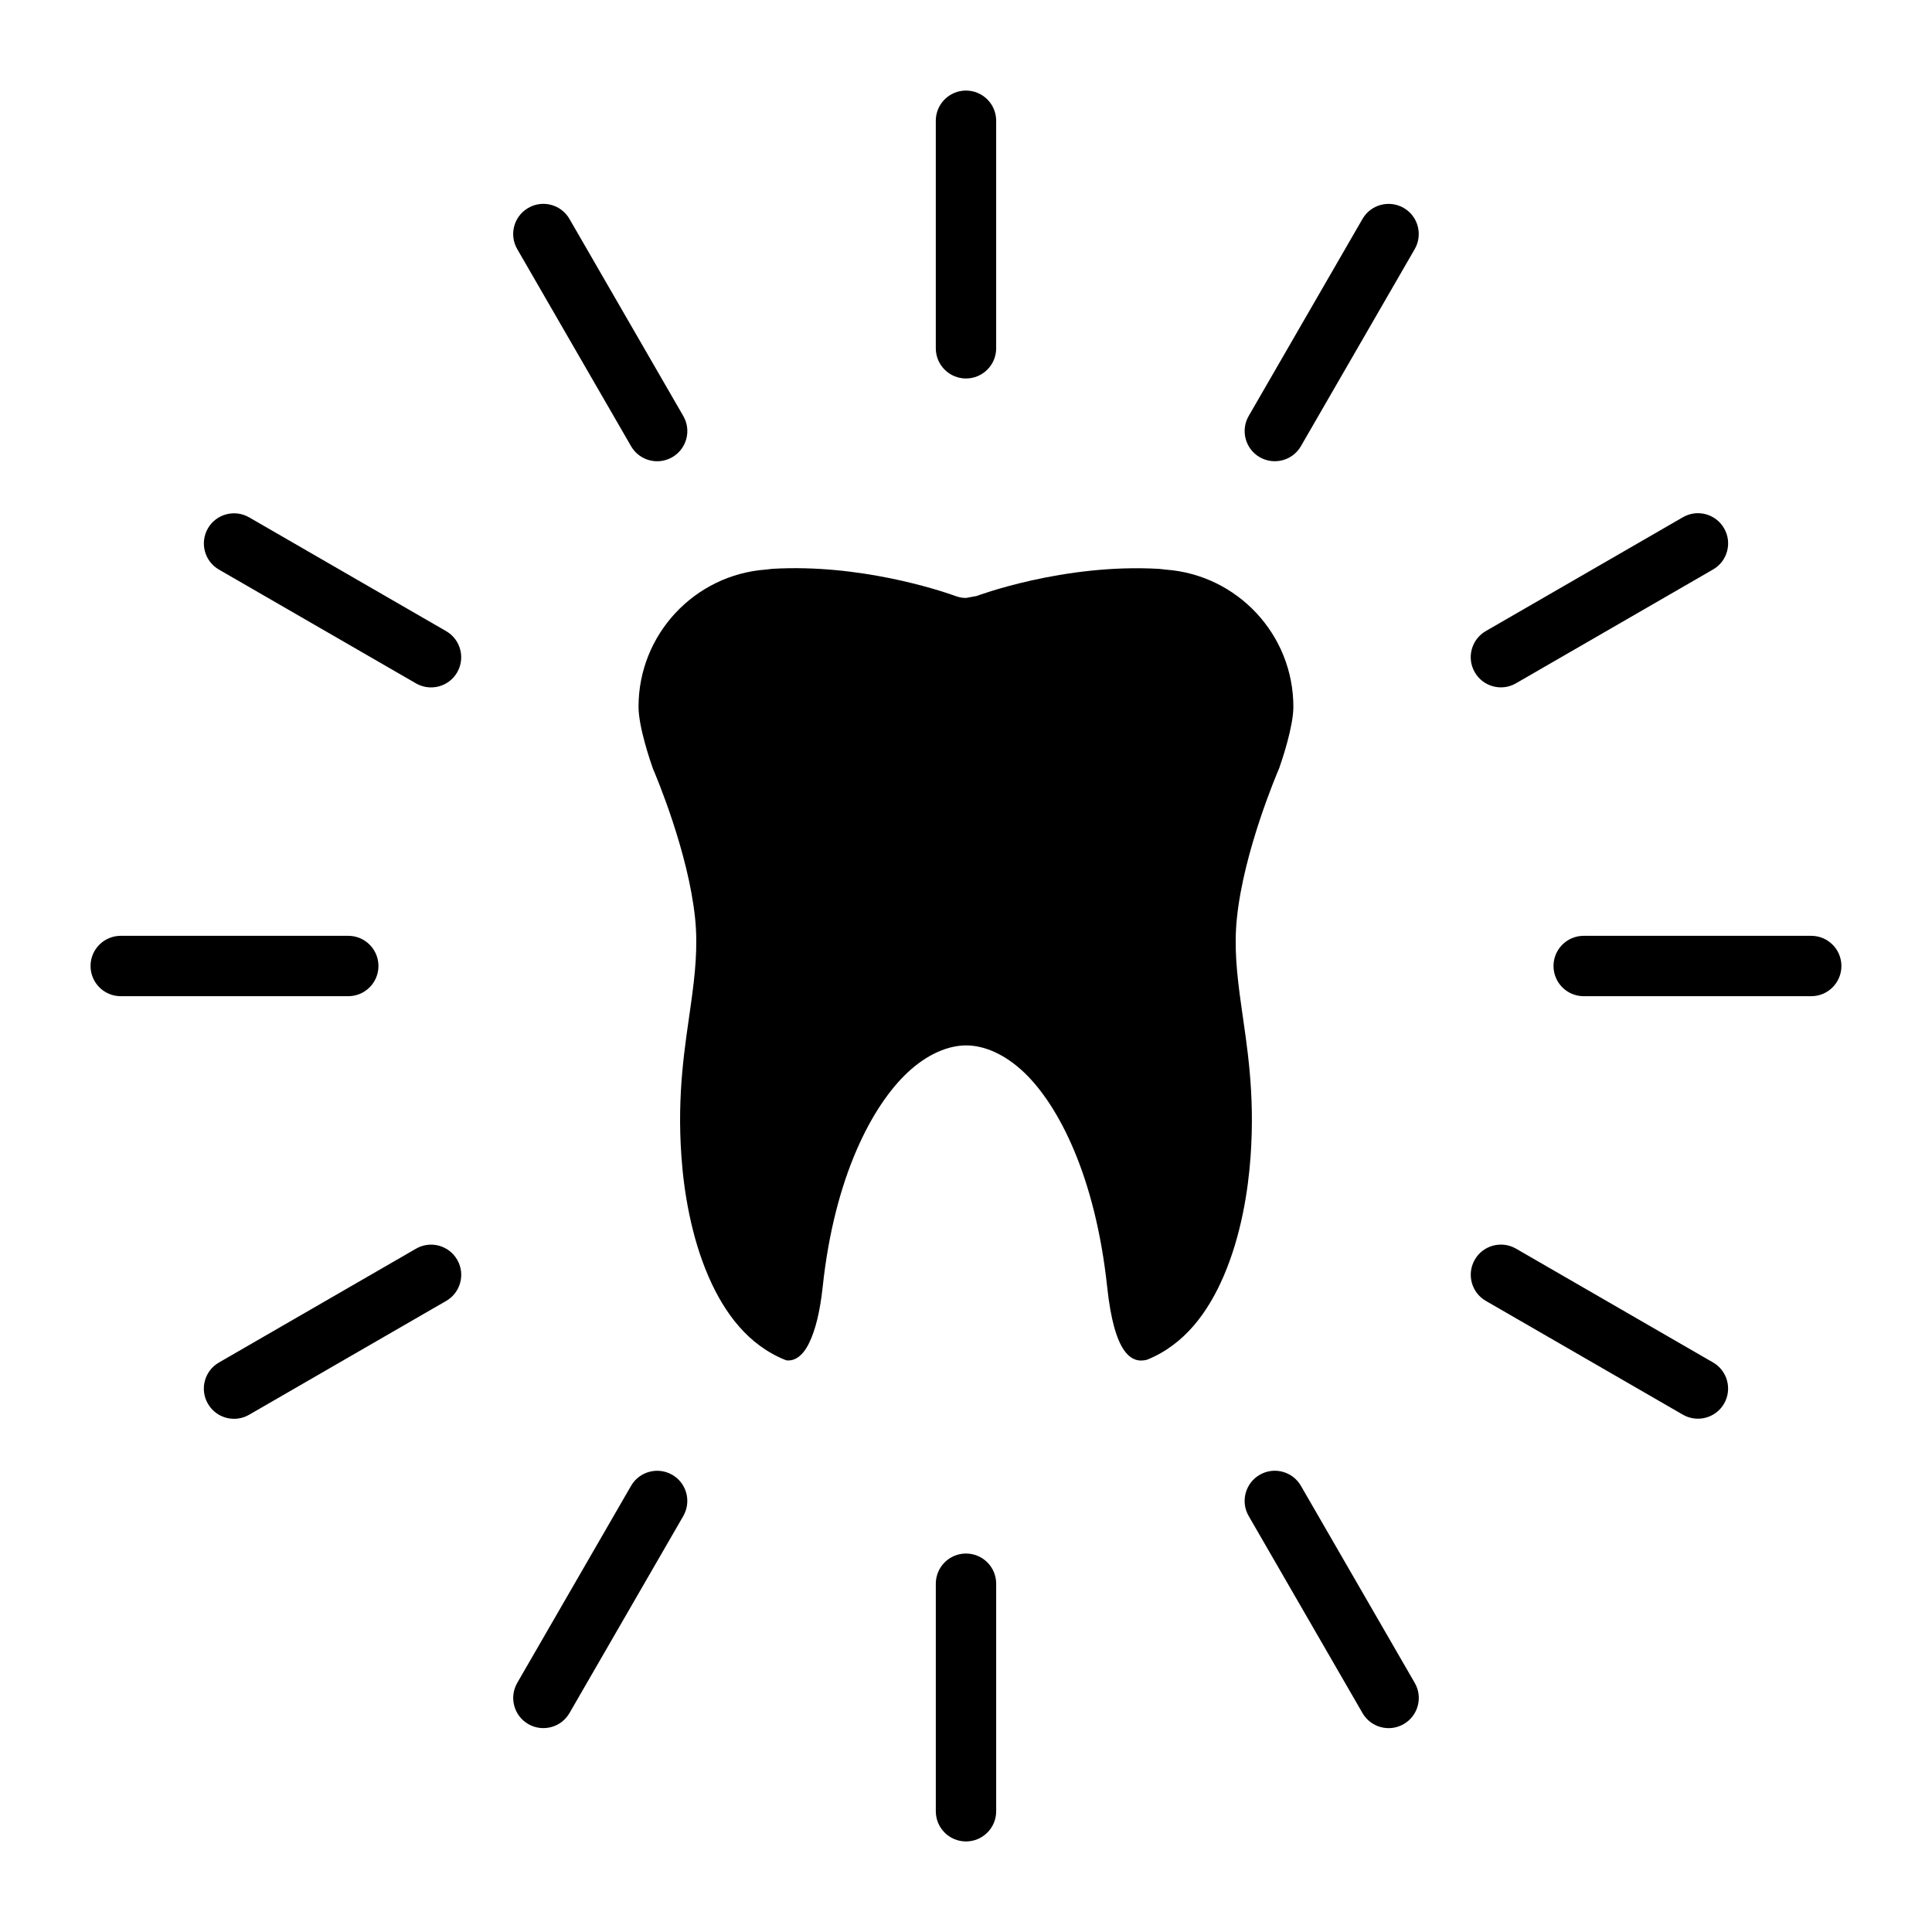 <?xml version="1.0" encoding="UTF-8"?> <svg xmlns="http://www.w3.org/2000/svg" viewBox="0 0 150.00 150.00" data-guides="{&quot;vertical&quot;:[],&quot;horizontal&quot;:[]}"><defs><linearGradient id="tSvgGradient18020b72853" x1="74.999" x2="74.999" y1="142.969" y2="7.032" gradientUnits="userSpaceOnUse" gradientTransform=""><stop offset="0" stop-color="hsl(40.932,96.4%,78.24%)" stop-opacity="1" transform="translate(-6436, -4763)"></stop><stop offset="1" stop-color="hsl(182.592,100%,90.98%)" stop-opacity="1" transform="translate(-6436, -4763)"></stop></linearGradient></defs><path fill="url(#tSvgGradient18020b72853)" stroke="none" fill-opacity="1" stroke-width="1" stroke-opacity="1" alignment-baseline="baseline" baseline-shift="baseline" fill-rule="evenodd" id="tSvg408ae90d7b" title="Path 1" d="M77.343 140.625C77.343 134.737 77.343 128.848 77.343 122.96C77.343 121.665 76.294 120.616 74.999 120.616C73.704 120.616 72.656 121.665 72.656 122.96C72.656 128.848 72.656 134.737 72.656 140.625C72.656 141.92 73.704 142.969 74.999 142.969C76.294 142.969 77.343 141.92 77.343 140.625ZM109.839 130.658C106.894 125.559 103.948 120.459 101.003 115.36C100.359 114.241 98.923 113.854 97.804 114.504C96.685 115.149 96.298 116.584 96.948 117.704C99.894 122.803 102.839 127.903 105.784 133.002C106.429 134.121 107.864 134.508 108.984 133.857C110.103 133.213 110.489 131.777 109.839 130.658ZM44.214 133.002C47.159 127.903 50.105 122.803 53.05 117.704C53.694 116.584 53.314 115.149 52.194 114.504C51.075 113.86 49.64 114.241 48.995 115.36C46.05 120.459 43.105 125.559 40.159 130.658C39.515 131.777 39.896 133.213 41.015 133.857C42.134 134.502 43.569 134.121 44.214 133.002ZM133 105.78C127.901 102.835 122.802 99.889 117.702 96.944C116.583 96.3 115.147 96.68 114.503 97.8C113.858 98.919 114.239 100.354 115.358 100.999C120.458 103.944 125.557 106.889 130.657 109.835C131.776 110.479 133.211 110.098 133.856 108.979C134.5 107.86 134.12 106.424 133 105.78ZM19.341 109.841C24.441 106.895 29.54 103.95 34.639 101.005C35.759 100.36 36.145 98.924 35.495 97.805C34.85 96.686 33.415 96.299 32.296 96.95C27.196 99.895 22.097 102.841 16.997 105.786C15.878 106.43 15.491 107.866 16.142 108.985C16.786 110.104 18.222 110.491 19.341 109.841ZM61.031 105.61C58.077 104.45 56.232 101.919 55.019 99.135C53.648 95.983 53.091 92.468 52.904 89.778C52.552 84.821 53.191 81.206 53.63 78.047C53.97 75.657 54.198 73.489 53.964 71.263C53.431 66.159 50.976 60.341 50.683 59.649C50.513 59.169 49.575 56.45 49.575 54.874C49.575 49.243 53.935 44.626 59.46 44.221C59.632 44.202 59.804 44.182 59.976 44.163C66.702 43.77 72.855 45.809 74.015 46.214C74.15 46.26 74.232 46.29 74.243 46.296C74.653 46.436 74.9 46.419 74.946 46.419C74.964 46.421 74.982 46.422 74.999 46.425C75.276 46.374 75.554 46.323 75.831 46.272C75.831 46.272 82.564 43.729 90.017 44.169C90.189 44.188 90.361 44.208 90.532 44.227C96.058 44.638 100.417 49.255 100.417 54.88C100.417 56.397 99.55 58.975 99.327 59.614C99.116 60.118 96.573 66.065 96.034 71.268C95.8 73.495 96.028 75.663 96.368 78.053C96.808 81.212 97.446 84.827 97.095 89.784C96.907 92.456 96.356 95.936 95.009 99.065C93.814 101.848 91.991 104.385 89.056 105.569C87.843 105.891 86.519 105.124 85.962 99.926C85.042 91.319 82.189 85.846 79.552 83.303C77.97 81.786 76.347 81.165 75.011 81.165C73.687 81.165 72.046 81.78 70.446 83.286C67.745 85.829 64.786 91.313 63.872 99.927C63.661 101.86 63.31 103.261 62.829 104.251C62.29 105.376 61.622 105.686 61.06 105.616C61.054 105.616 61.048 105.616 61.031 105.61ZM9.373 77.344C15.262 77.344 21.151 77.344 27.039 77.344C28.334 77.344 29.383 76.295 29.383 75C29.383 73.705 28.334 72.657 27.039 72.657C21.151 72.657 15.262 72.657 9.373 72.657C8.079 72.657 7.03 73.705 7.03 75C7.03 76.295 8.079 77.344 9.373 77.344ZM140.624 72.657C134.735 72.657 128.846 72.657 122.958 72.657C121.663 72.657 120.614 73.705 120.614 75C120.614 76.295 121.663 77.344 122.958 77.344C128.846 77.344 134.735 77.344 140.624 77.344C141.918 77.344 142.967 76.295 142.967 75C142.967 73.705 141.918 72.657 140.624 72.657ZM130.657 40.16C125.557 43.106 120.458 46.051 115.358 48.996C114.239 49.641 113.852 51.077 114.503 52.196C115.147 53.315 116.583 53.702 117.702 53.051C122.802 50.106 127.901 47.16 133 44.215C134.12 43.571 134.506 42.135 133.856 41.016C133.211 39.897 131.776 39.51 130.657 40.16ZM16.997 44.221C22.097 47.166 27.196 50.112 32.296 53.057C33.415 53.702 34.85 53.321 35.495 52.202C36.139 51.082 35.759 49.647 34.639 49.002C29.54 46.057 24.441 43.112 19.341 40.166C18.222 39.522 16.786 39.903 16.142 41.022C15.497 42.141 15.878 43.577 16.997 44.221ZM40.159 19.342C43.104 24.442 46.049 29.541 48.995 34.641C49.639 35.76 51.075 36.146 52.194 35.496C53.313 34.852 53.7 33.416 53.049 32.297C50.104 27.197 47.159 22.098 44.213 16.998C43.569 15.879 42.133 15.492 41.014 16.143C39.895 16.787 39.508 18.223 40.159 19.342ZM105.784 16.998C102.838 22.098 99.893 27.197 96.948 32.297C96.303 33.416 96.684 34.852 97.803 35.496C98.922 36.141 100.358 35.76 101.002 34.641C103.948 29.541 106.893 24.442 109.838 19.342C110.483 18.223 110.102 16.787 108.983 16.143C107.864 15.498 106.428 15.879 105.784 16.998ZM72.655 9.375C72.655 15.264 72.655 21.152 72.655 27.041C72.655 28.336 73.704 29.385 74.999 29.385C76.293 29.385 77.342 28.336 77.342 27.041C77.342 21.152 77.342 15.264 77.342 9.375C77.342 8.08 76.293 7.032 74.999 7.032C73.704 7.032 72.655 8.08 72.655 9.375Z"></path></svg> 